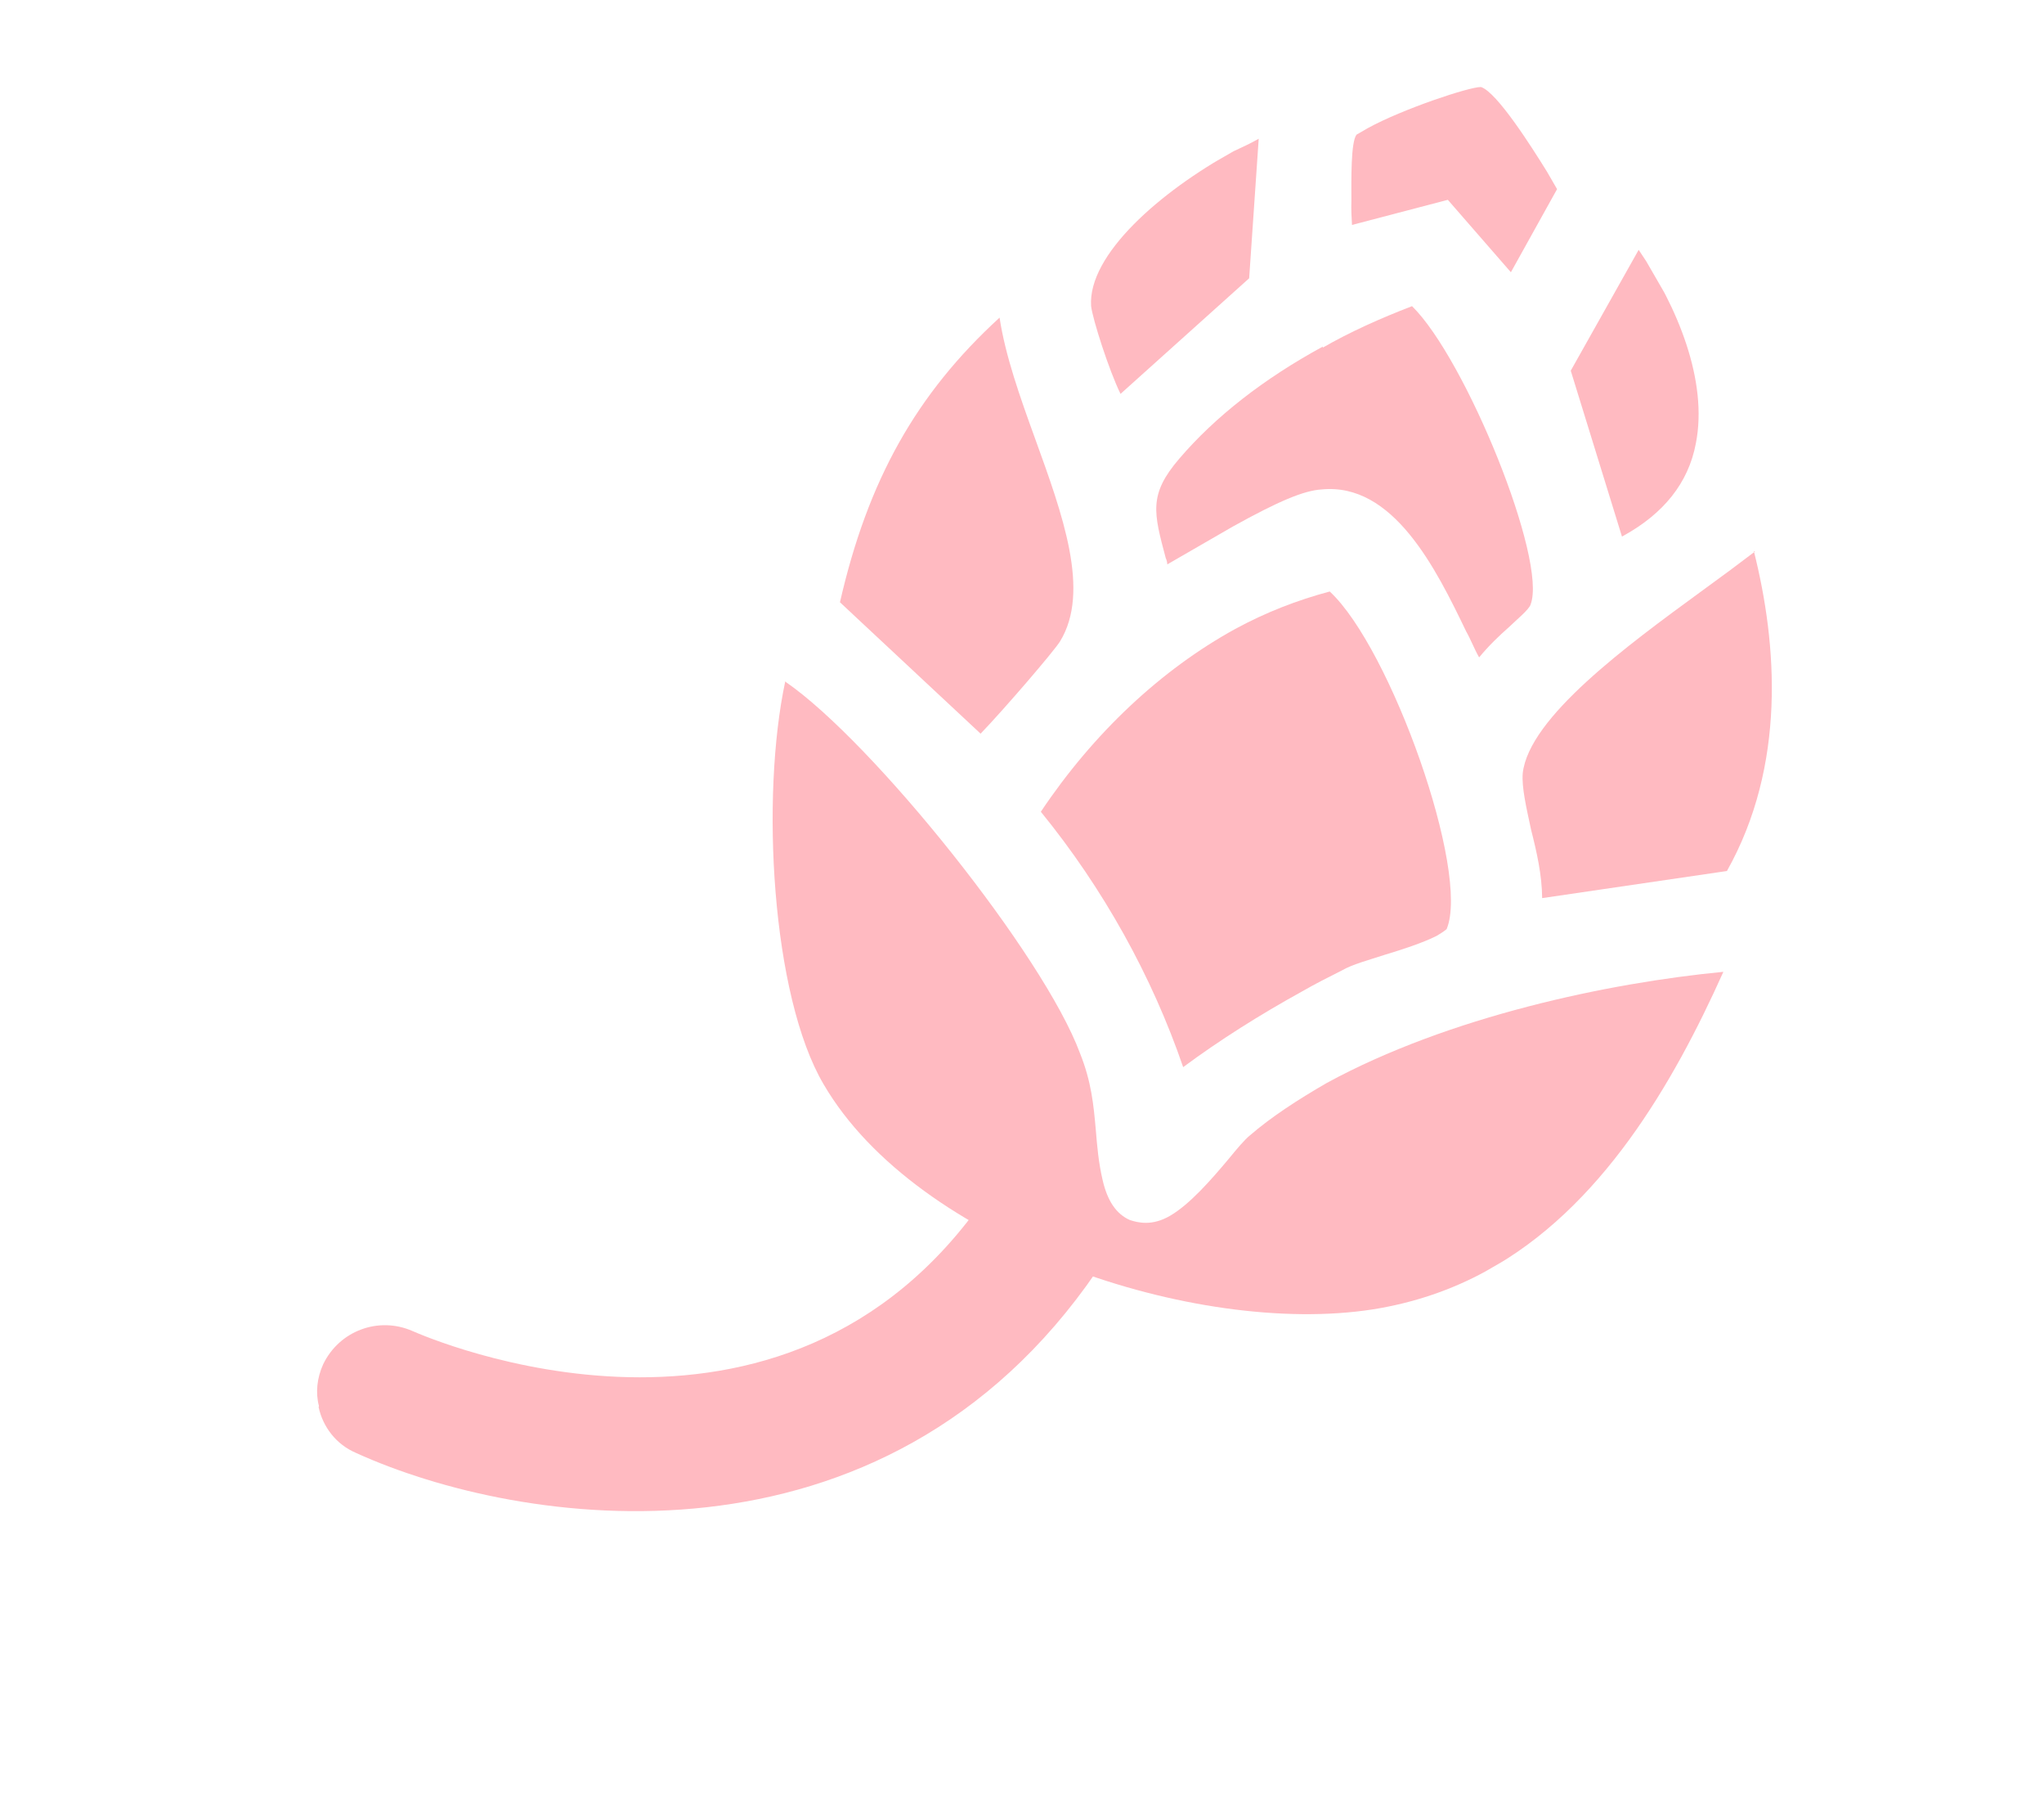 <?xml version="1.0" encoding="UTF-8"?>
<svg xmlns="http://www.w3.org/2000/svg" width="352" height="313" viewBox="0 0 352 313" fill="none">
  <g clip-path="url(#clip0_4258_726)">
    <path d="M135.237 117.279C130.983 137.085 132.842 171.404 141.837 186.682C157.894 214.192 205.981 230.15 236.381 225.437C243.411 224.327 249.97 222.102 255.929 218.835C275.71 208.109 288.17 186.514 296.784 167.315C276.963 169.216 249.465 175.03 228.507 186.436C223.408 189.38 218.852 192.357 215.25 195.478C214.41 196.137 212.955 197.844 211.631 199.476C208.535 203.172 204.86 207.375 201.461 209.338C198.454 211.074 196.059 210.548 194.543 210.036C192.184 208.969 190.701 206.702 189.888 203.181C189.17 200.126 188.939 197.31 188.707 194.494C188.323 190.205 187.958 186.252 185.983 181.32C179.733 164.456 150.374 127.797 135.312 117.409L135.237 117.279Z" fill="#FFBAC1"></path>
    <path d="M212.684 108.305C199.983 115.291 188.319 126.189 179.243 139.756C190.011 152.971 198.389 168.086 203.756 183.724C210.104 179.018 217.014 174.682 224.149 170.736C226.372 169.452 228.8 168.224 231.098 167.071C232.928 166.014 235.657 165.306 238.442 164.392C241.563 163.458 245.076 162.297 247.374 161.143C248.682 160.389 249.129 159.957 249.129 159.957C253.221 150.134 239.493 111.564 228.996 101.836C223.408 103.328 217.989 105.416 212.684 108.305Z" fill="#FFBAC1"></path>
    <path d="M227.829 59.657C217.612 65.209 209.211 71.794 203.075 78.98C197.76 85.172 198.684 88.282 200.76 96.105C200.91 96.365 201.004 96.831 201.024 97.167C202.331 96.412 203.9 95.506 205.6 94.525C207.692 93.317 210.045 91.958 212.268 90.675C220.187 86.276 224.541 84.457 227.57 84.269C239.93 83.032 247.279 97.873 252.504 108.736C253.255 110.037 253.895 111.75 254.722 113.181C256.363 111.192 258.154 109.464 259.89 107.942C261.234 106.645 263.361 104.896 263.584 104.074C266.521 96.48 252.41 61.773 243.168 52.71C237.749 54.797 232.48 57.145 227.774 59.863L227.829 59.657Z" fill="#FFBAC1"></path>
    <path d="M302.24 94.941C299.459 97.068 296.285 99.421 292.719 102C280.34 111.055 263.294 123.499 262.232 133.134C262.032 135.505 262.845 139.026 263.677 142.883C264.64 146.664 265.547 150.651 265.576 154.625L297.397 149.959C307.622 131.738 306.075 110.944 302.034 94.887L302.24 94.941Z" fill="#FFBAC1"></path>
    <path d="M172.138 54.683C157.768 67.838 149.443 82.706 144.65 103.691L168.868 126.315C173.01 122.015 181.552 112.052 182.54 110.441C187.849 101.824 182.955 88.515 178.285 75.597C175.631 68.281 173.126 61.226 172.138 54.683Z" fill="#FFBAC1"></path>
    <path d="M270.501 63.821L279.323 92.385L279.584 92.234C286.458 88.439 290.747 83.187 292.04 76.368C294.184 65.588 288.841 52.712 282.197 43.015L270.501 63.821Z" fill="#FFBAC1"></path>
    <path d="M212.431 26.041C199.86 32.952 187.318 43.837 187.9 52.696C188.167 54.97 190.975 63.759 192.968 67.813L215.12 47.91L216.765 23.886C215.457 24.641 213.944 25.341 212.431 26.041Z" fill="#FFBAC1"></path>
    <path d="M235.445 22.123C234.137 22.878 233.745 23.104 233.614 23.18C232.608 24.455 232.717 30.985 232.725 34.623C232.673 36.041 232.751 37.384 232.829 38.727L249.333 34.403L260.192 46.871L268.144 32.564C267.618 31.653 267.017 30.612 266.416 29.571C263.882 25.483 257.78 15.82 255.029 14.98C252.934 14.975 241.534 18.781 235.576 22.047L235.445 22.123Z" fill="#FFBAC1"></path>
    <path d="M54.87 242.271C55.608 245.662 57.878 248.689 61.342 250.159C89.24 262.852 151.975 272.781 188.841 218.879C192.457 213.669 191.093 206.476 185.885 202.89C180.677 199.304 173.461 200.694 169.845 205.905C134.843 256.995 73.563 230.264 70.998 229.143C65.175 226.606 58.429 229.113 55.657 234.877C54.577 237.235 54.322 239.812 54.926 242.066L54.87 242.271Z" fill="#FFBAC1"></path>
  </g>
  <defs>
    <clipPath id="clip0_4258_726">
      <rect width="188.713" height="297.254" fill="white" transform="matrix(0.5 0.866 0.866 -0.5 0.107 148.627)"></rect>
    </clipPath>
  </defs>
</svg>
